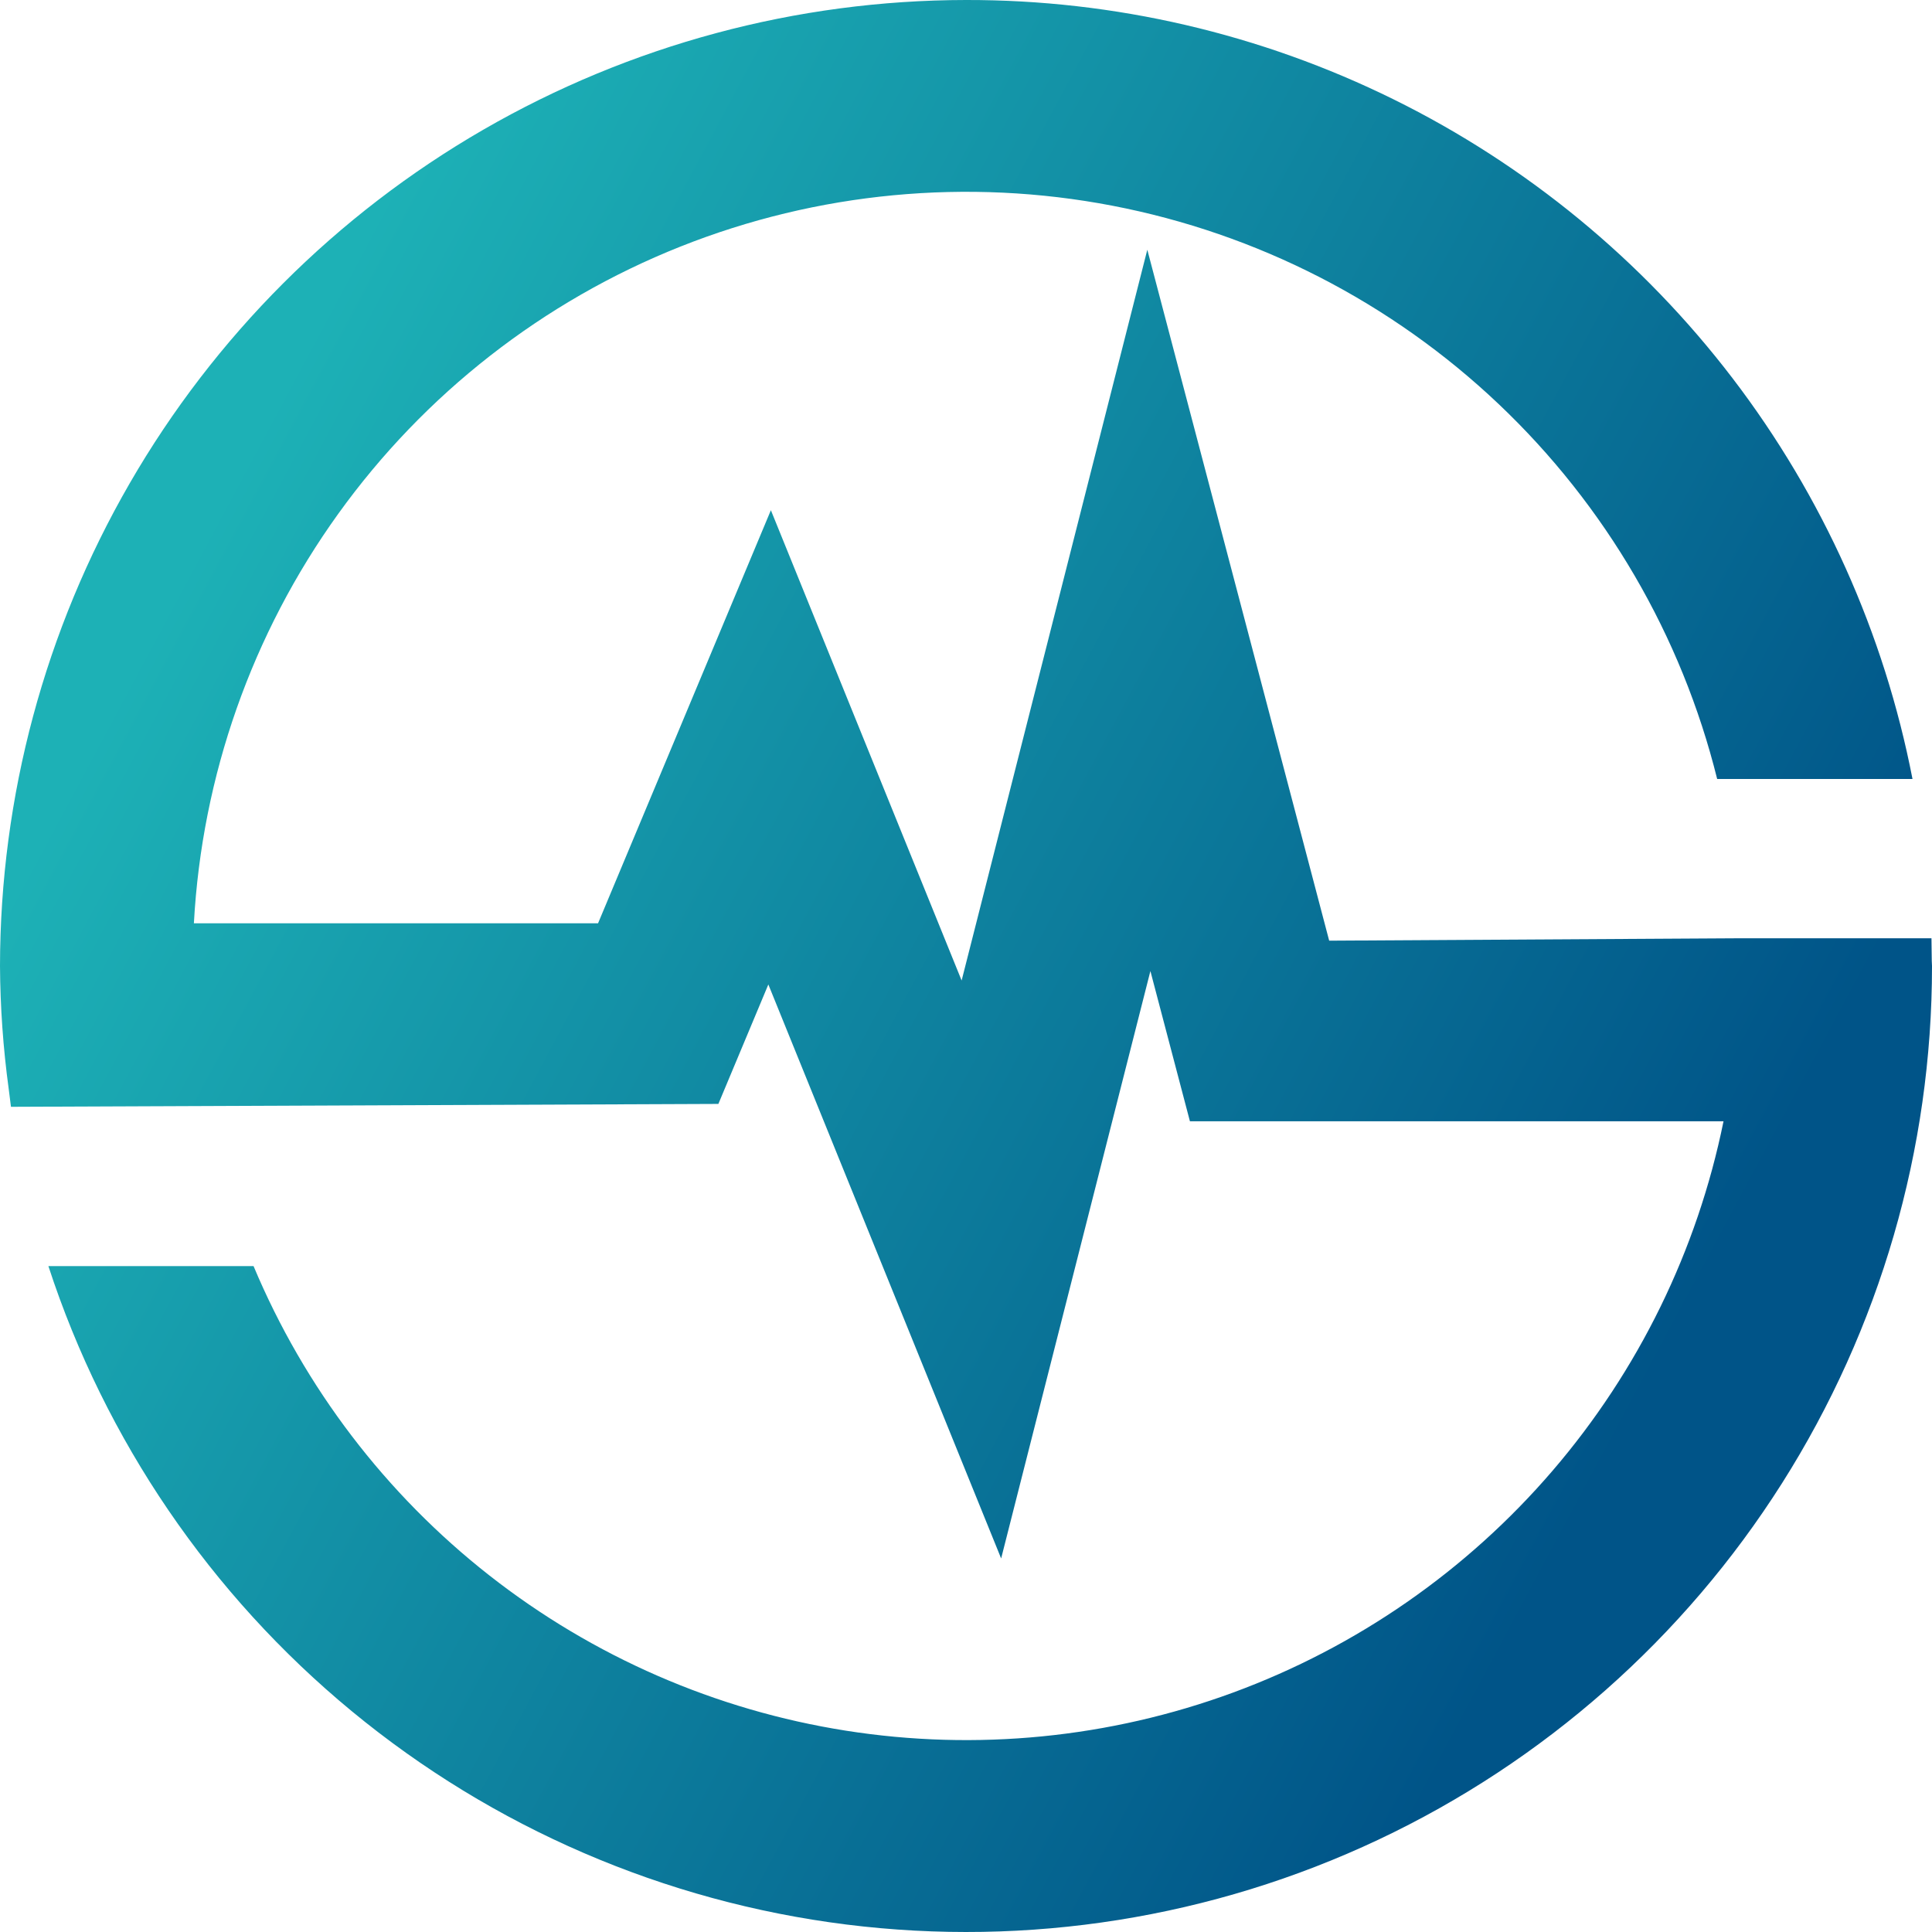 <svg xmlns="http://www.w3.org/2000/svg" xmlns:xlink="http://www.w3.org/1999/xlink" width="115.141" height="115.142" viewBox="0 0 115.141 115.142">
  <defs>
    <linearGradient id="linear-gradient" x1="0.512" y1="0.167" x2="0.509" y2="0.804" gradientUnits="objectBoundingBox">
      <stop offset="0" stop-color="#1db1b6"/>
      <stop offset="1" stop-color="#005488"/>
    </linearGradient>
    <clipPath id="clip-path">
      <path id="Path_5419" data-name="Path 5419" d="M57.57,0A57.635,57.635,0,0,0,0,57.57a56.723,56.723,0,0,0,.518,7.32l.136,1.072,42.159-.172,2.978-7.119L59.665,92.879,68.56,57.871l2.356,8.955h31.8a46.055,46.055,0,0,1-87.605,8.63H2.884A57.55,57.55,0,0,0,115.141,57.57c0-.1-.006-.206-.014-.309l-.018-1.343H103.684l-24.469.143L68.376,14.883,57.31,58.435,45.942,30.407l-10.3,24.619H11.555a46.105,46.105,0,0,1,90.783-8.6h11.641A57.36,57.36,0,0,0,57.57,0Z" fill="url(#linear-gradient)"/>
    </clipPath>
  </defs>
  <g id="Group_3062" data-name="Group 3062" transform="translate(1 -11)">
    <g id="Group_2459" data-name="Group 2459" transform="translate(-1 11)" clip-path="url(#clip-path)">
      <rect id="Rectangle_1096" data-name="Rectangle 1096" width="154.906" height="154.905" transform="translate(-46.631 91.335) rotate(-62.954)" fill="url(#linear-gradient)"/>
    </g>
  </g>
</svg>
